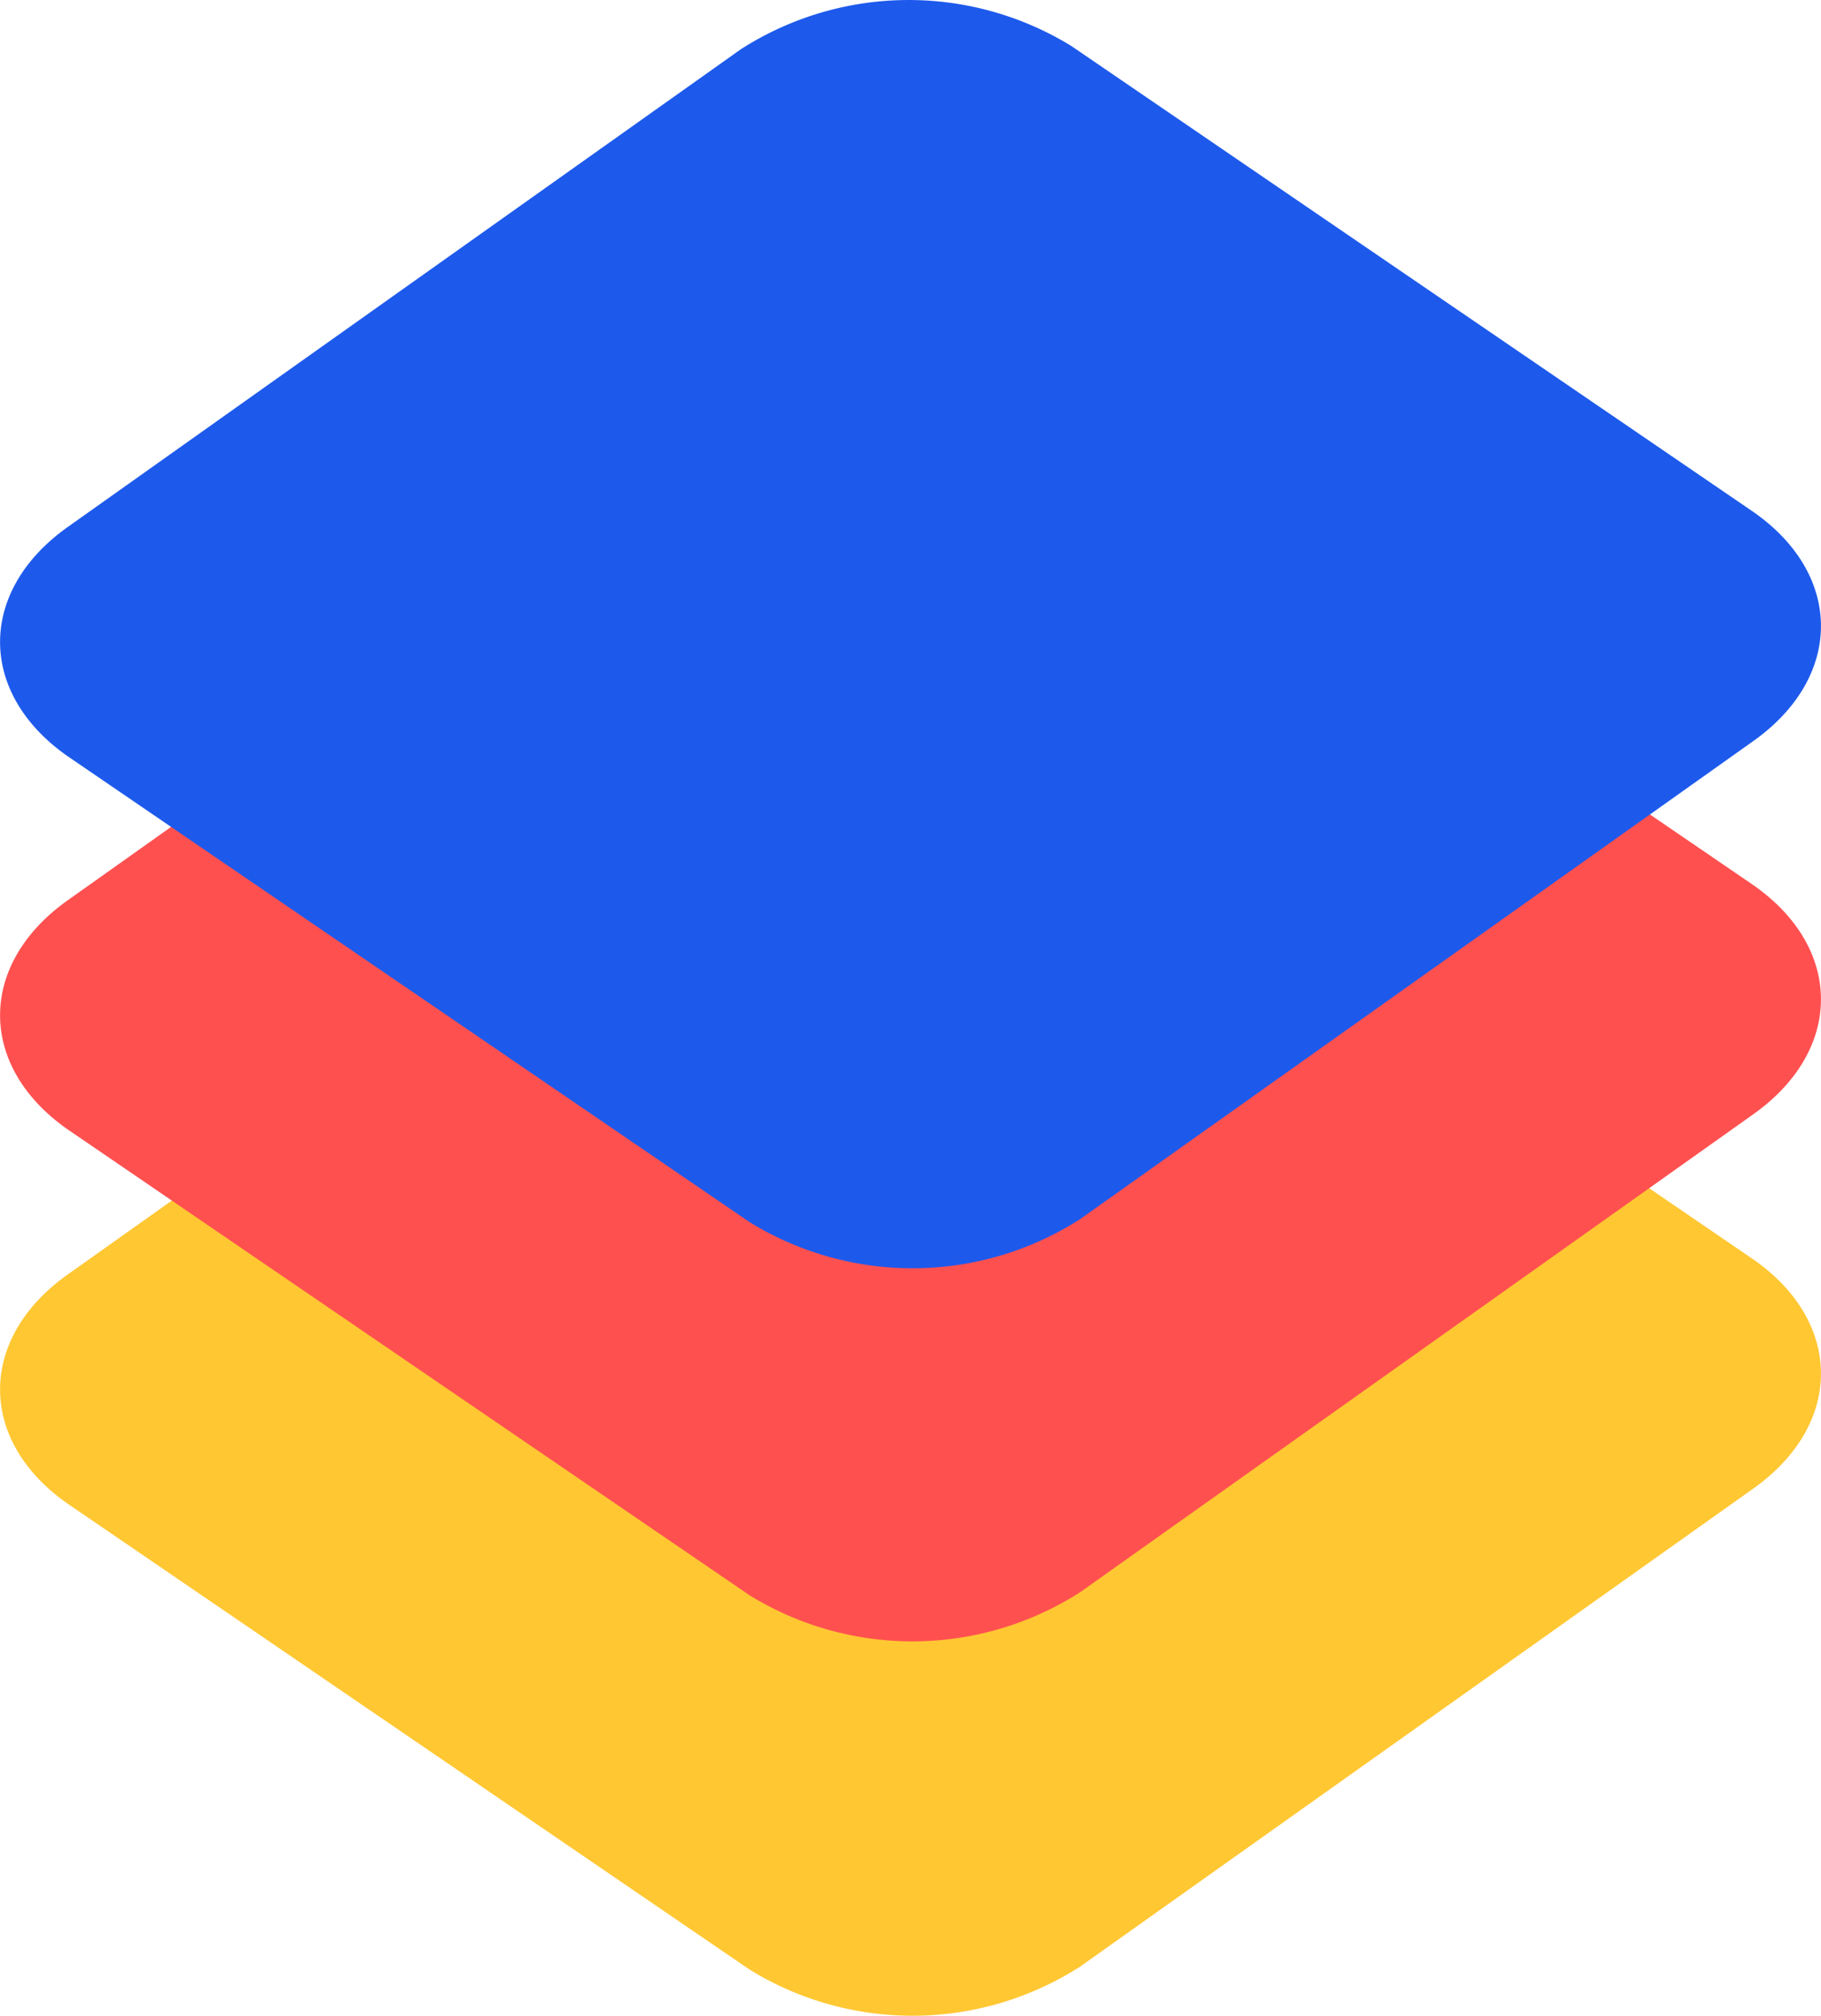 <svg xmlns="http://www.w3.org/2000/svg" width="46.254" height="51.189" viewBox="0 0 46.254 51.189">
  <g id="Group_1245" data-name="Group 1245" transform="translate(-332.024 -12.431)">
    <path id="Path_8982" data-name="Path 8982" d="M359.238,20.984l17.277,11.8c2.332,1.591,2.352,4.211.044,5.849L359.465,50.769a7.888,7.888,0,0,1-8.4.08l-17.277-11.8c-2.332-1.594-2.352-4.214-.044-5.852l17.094-12.13A7.893,7.893,0,0,1,359.238,20.984Z" transform="translate(0 11.598)" fill="#ffc732"/>
    <path id="Path_8983" data-name="Path 8983" d="M359.238,17.288l17.277,11.8c2.332,1.594,2.352,4.211.044,5.849L359.465,47.071a7.893,7.893,0,0,1-8.4.082l-17.277-11.8c-2.332-1.594-2.352-4.211-.044-5.849l17.094-12.132A7.888,7.888,0,0,1,359.238,17.288Z" transform="translate(0 5.789)" fill="#ff5050"/>
    <path id="Path_8984" data-name="Path 8984" d="M359.238,13.6l17.277,11.8c2.332,1.591,2.352,4.211.044,5.849L359.465,43.386a7.888,7.888,0,0,1-8.4.08l-17.277-11.8c-2.332-1.594-2.352-4.214-.044-5.852l17.094-12.13A7.893,7.893,0,0,1,359.238,13.6Z" transform="translate(0)" fill="#1d5aec"/>
  </g>
</svg>

